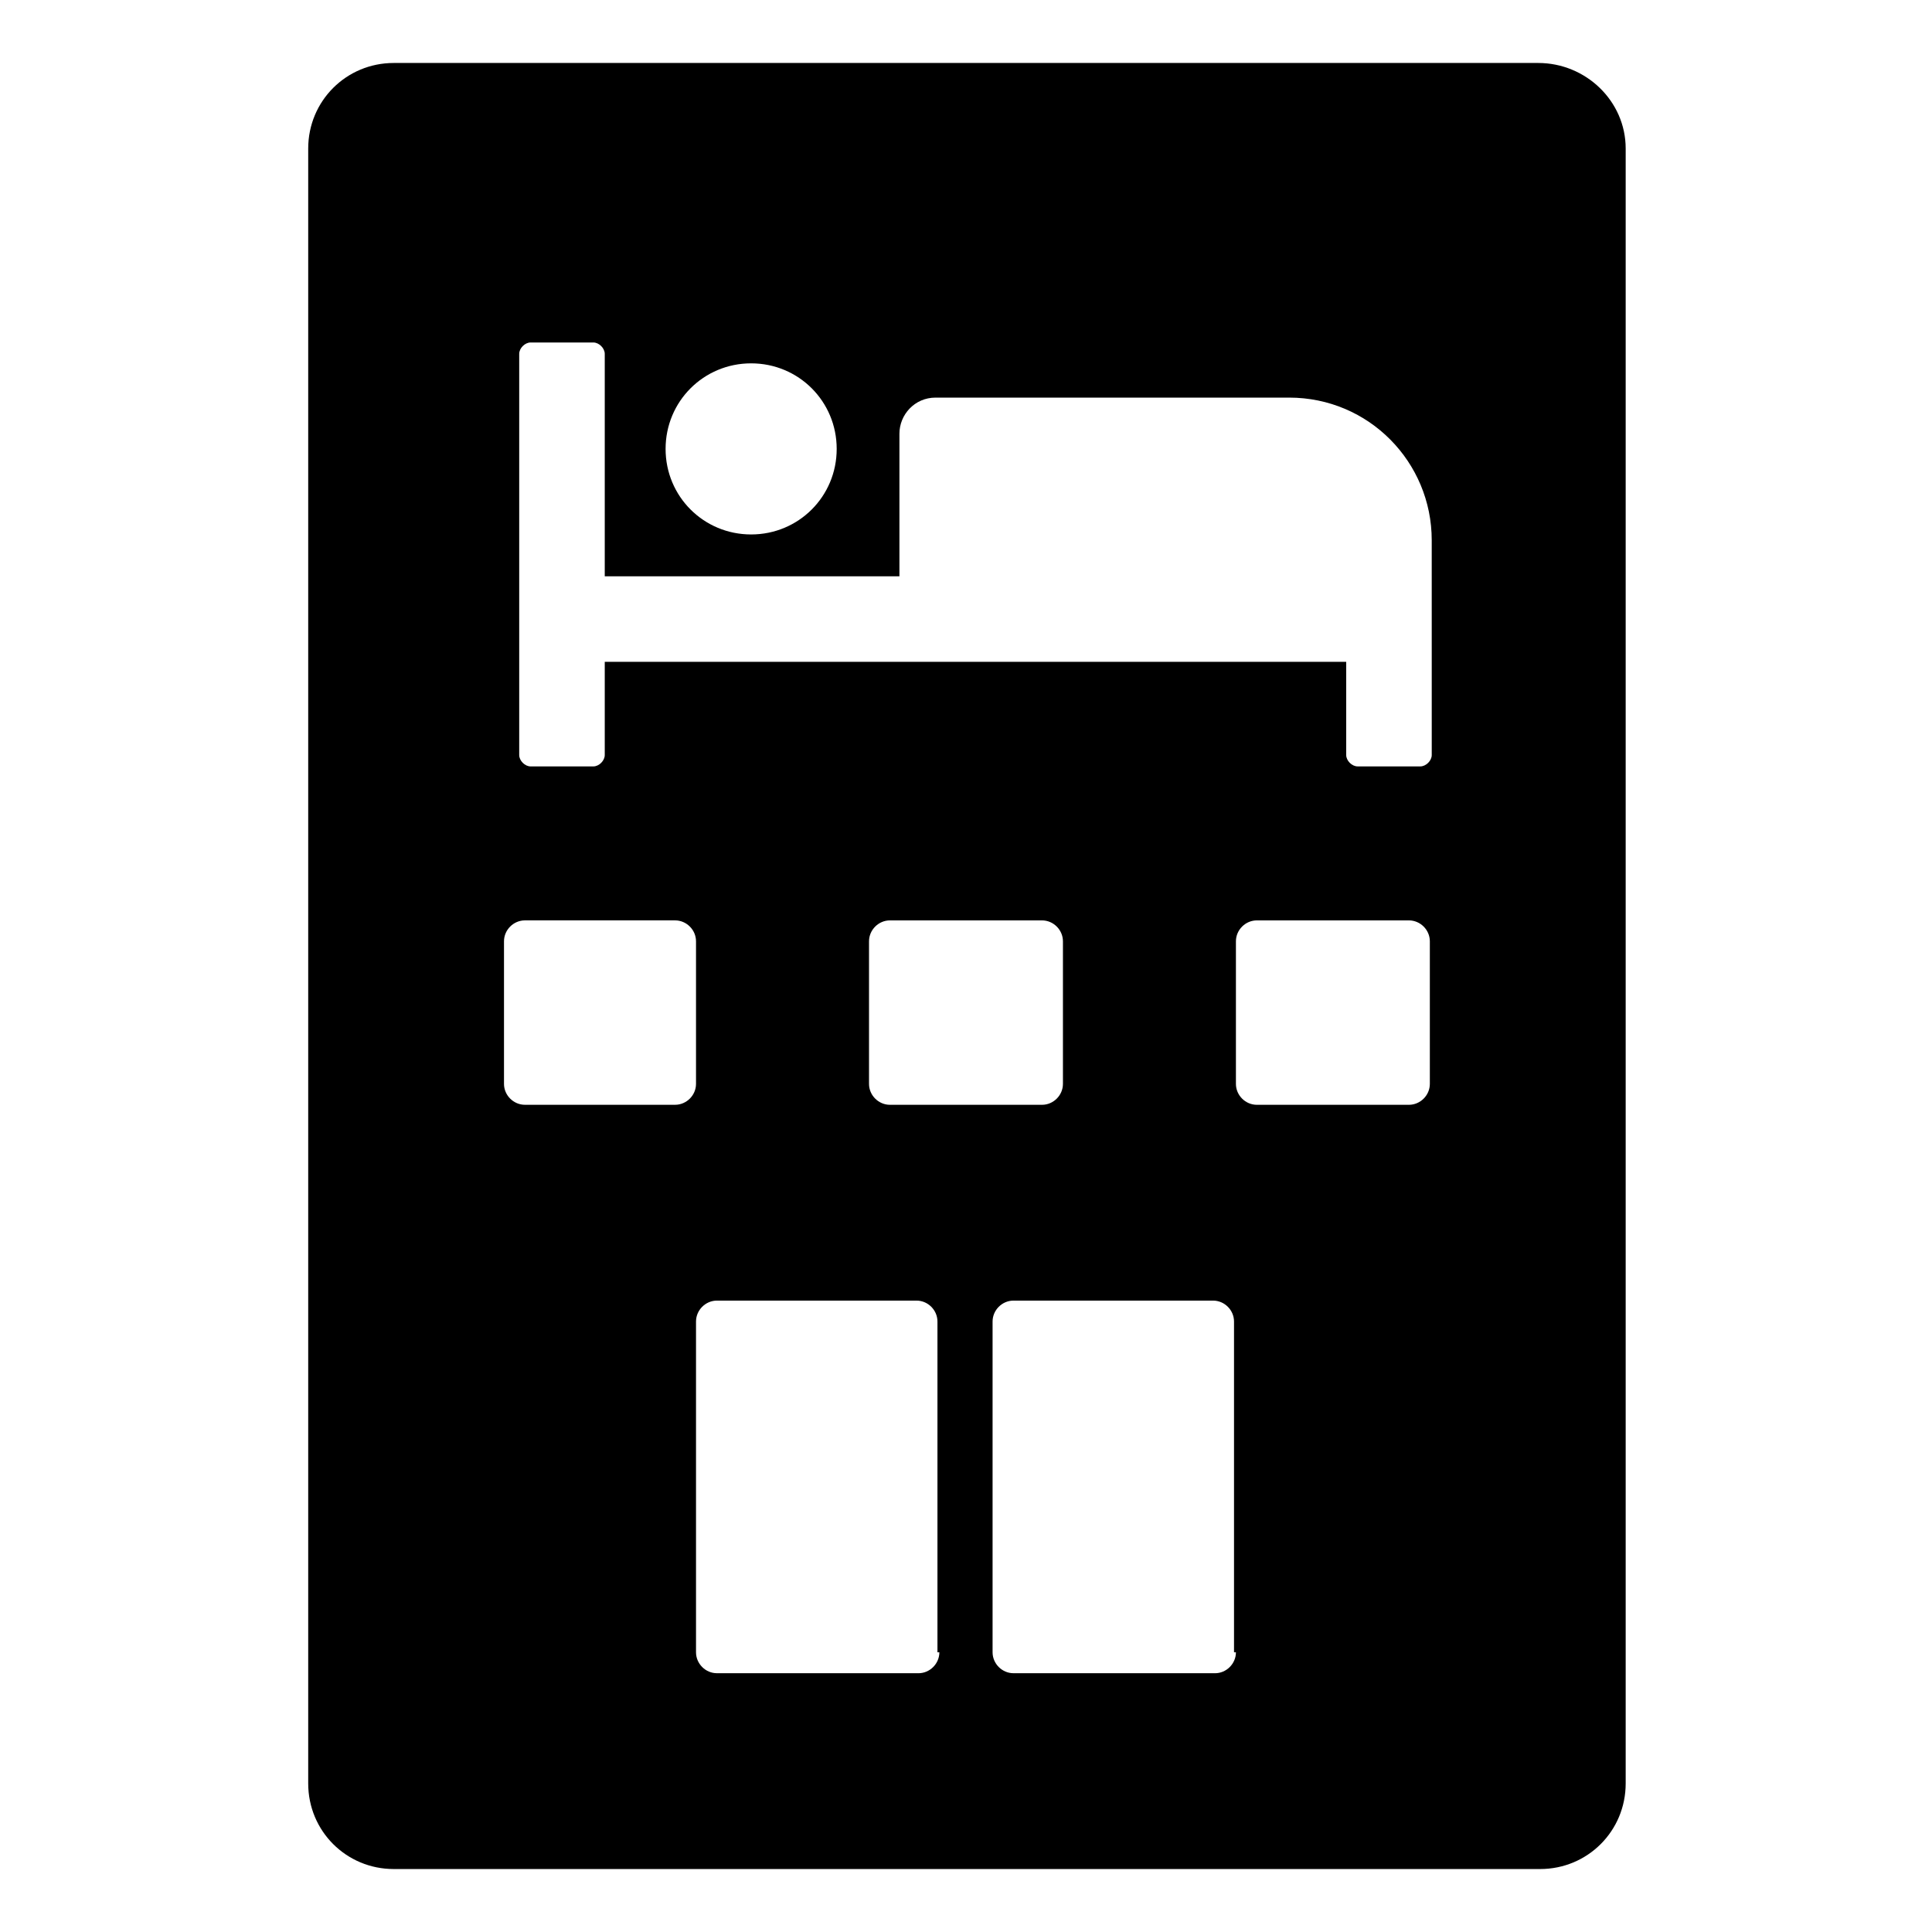 <?xml version="1.0" encoding="UTF-8"?>
<!-- Uploaded to: SVG Repo, www.svgrepo.com, Generator: SVG Repo Mixer Tools -->
<svg fill="#000000" width="800px" height="800px" version="1.1" viewBox="144 144 512 512" xmlns="http://www.w3.org/2000/svg">
 <path d="m551.64 160.69h-303.29c-12.594 0-22.672 10.078-22.672 22.672v433.28c0 12.594 10.078 22.672 22.672 22.672h303.8c12.594 0 22.672-10.078 22.672-22.672v-433.28c0-12.594-10.578-22.672-23.176-22.672zm-208.58 79.602c12.594 0 22.672 10.078 22.672 22.672s-10.078 22.672-22.672 22.672-22.672-10.078-22.672-22.672c0.004-12.594 10.078-22.672 22.672-22.672zm-20.152 196.49h-39.801c-3.023 0-5.543-2.519-5.543-5.543v-37.785c0-3.023 2.519-5.543 5.543-5.543h39.801c3.023 0 5.543 2.519 5.543 5.543v37.785c0 3.023-2.519 5.543-5.543 5.543zm70.031 145.1c0 3.023-2.519 5.543-5.543 5.543l-53.402-0.004c-3.023 0-5.543-2.519-5.543-5.543v-87.66c0-3.023 2.519-5.543 5.543-5.543h52.898c3.023 0 5.543 2.519 5.543 5.543v87.664zm-18.641-150.64v-37.785c0-3.023 2.519-5.543 5.543-5.543h40.305c3.023 0 5.543 2.519 5.543 5.543v37.785c0 3.023-2.519 5.543-5.543 5.543h-40.305c-3.023 0-5.543-2.519-5.543-5.543zm97.234 150.64c0 3.023-2.519 5.543-5.543 5.543l-53.402-0.004c-3.023 0-5.543-2.519-5.543-5.543v-87.66c0-3.023 2.519-5.543 5.543-5.543h52.898c3.023 0 5.543 2.519 5.543 5.543v87.664zm51.391-150.64c0 3.023-2.519 5.543-5.543 5.543h-40.305c-3.023 0-5.543-2.519-5.543-5.543v-37.785c0-3.023 2.519-5.543 5.543-5.543h40.305c3.023 0 5.543 2.519 5.543 5.543zm0.504-87.16c0 1.512-1.512 3.023-3.023 3.023h-16.625c-1.512 0-3.023-1.512-3.023-3.023v-24.684h-196.49v24.688c0 1.512-1.512 3.023-3.023 3.023h-16.625c-1.512 0-3.023-1.512-3.023-3.023v-106.3c0-1.512 1.512-3.023 3.023-3.023h16.625c1.512 0 3.023 1.512 3.023 3.023v58.945h78.09v-37.785c0-5.039 4.031-9.574 9.574-9.574h93.707c21.16 0 37.785 17.129 37.785 37.785z"/>
</svg>